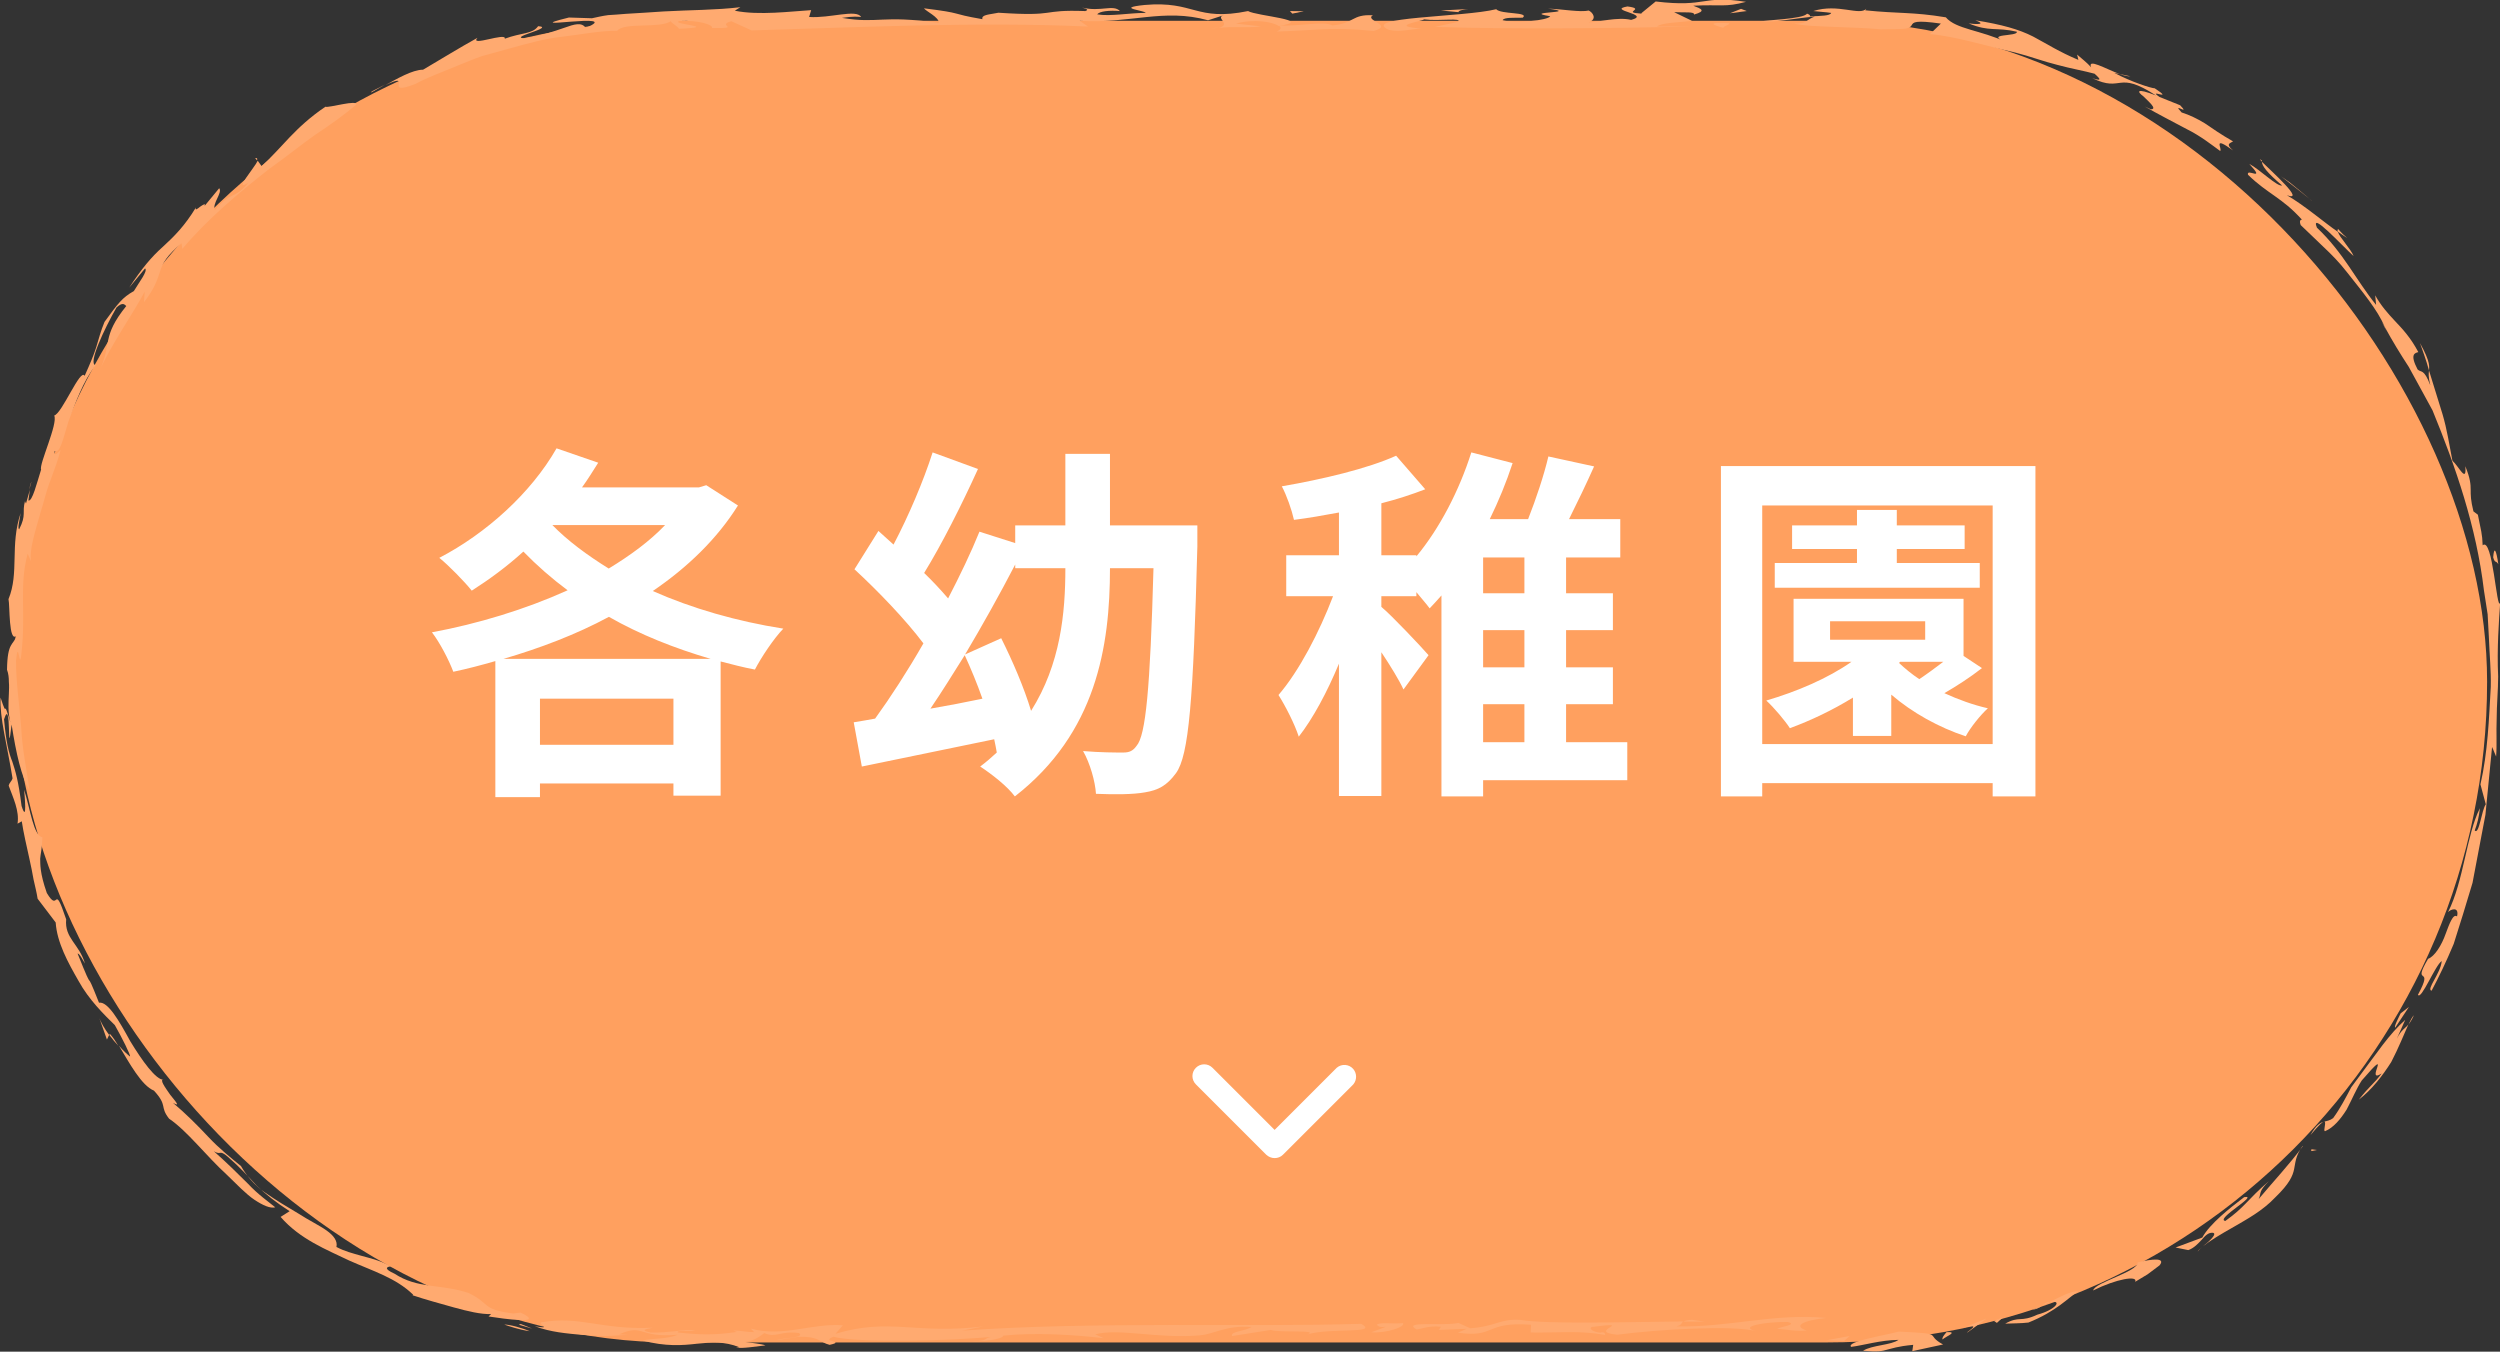 <?xml version="1.0" encoding="UTF-8"?>
<svg id="_レイヤー_2" data-name="レイヤー 2" xmlns="http://www.w3.org/2000/svg" width="135.61" height="73.32" viewBox="0 0 135.61 73.32">
  <rect x="0" y="0" width="135.61" height="73.32" fill="#333333" stroke="none"/>
  <g id="_レイヤー_1-2" data-name="レイヤー 1">
    <g>
      <rect x=".76" y="1.13" width="134.15" height="71.69" rx="35.84" ry="35.84" fill="#ffa05f"/>
      <g>
        <polygon points="99.07 72.7 100.03 72.74 100.33 72.47 99.07 72.7" fill="#ffaa70"/>
        <path d="M103.74,73.29l1.66-.36c-1.07-.58.22-.57-2.4-.7-.87.23-2.86.54-2.59.83.66-.08,1.6-.37,2.57-.38-.39.29-1.44.28-1.92.59.8.07,1.05.02,1.31-.06.27-.06.54-.18,1.41-.26l-.05.35Z" fill="#ffaa70"/>
        <path d="M105.59,72.26c-.13.15-.26.3-.22.4.14-.15.9-.43.22-.4Z" fill="#ffaa70"/>
        <path d="M106.57,72c1.02-.24.04.27.15.28l1.04-.76-1.2.48Z" fill="#ffaa70"/>
        <path d="M110.76,70.83c.15-.07.3-.14.44-.21-.18-.01-.29.09-.44.21Z" fill="#ffaa70"/>
        <path d="M112.75,70.04c-.46,0-.93.27-1.55.58.02,0,.04,0,.07,0,.61-.08.2.44-.75.69-.94.44-.96.05-1.75.49.42-.02.84-.01,1.26-.06,1.51-.6,2.19-1.37,2.72-1.71Z" fill="#ffaa70"/>
        <path d="M110.76,70.83c-.16.07-.34.15-.53.22.25-.03.4-.12.53-.22Z" fill="#ffaa70"/>
        <polygon points="108.66 71.45 108.16 71.65 108.32 71.76 108.66 71.45" fill="#ffaa70"/>
        <path d="M115.96,68.48c-.01.52-2.32,1.07-2.42,1.52,1.26-.63,2.45-.83,2.28-.47l.68-.41.64-.48c.36-.43-.38-.36-1.19-.16Z" fill="#ffaa70"/>
        <path d="M119.21,67.89c.07-.09.16-.17.27-.26-.14.11-.25.2-.27.26Z" fill="#ffaa70"/>
        <path d="M124.91,62.18c-.73.99-1.58,1.89-2.39,2.86.16-.35-.04-.37.55-.97-1.23,1.07-1.26,1.37-2.36,2.16-.58-.1,1.88-1.45,1.02-1.29-.75.57-1.86,1.44-2.27,2.19l-1.45.54.69.14c.3-.1.52-.34.72-.55.19-.22.36-.41.61-.39.27.04-.19.47-.54.74.39-.31.97-.66,1.68-1.06.7-.41,1.55-.86,2.25-1.6,1.54-1.49.69-1.65,1.48-2.79Z" fill="#ffaa70"/>
        <polygon points="125.37 62.44 125.68 62.38 125.38 62.34 125.37 62.44" fill="#ffaa70"/>
        <path d="M127.54,58.98c-.3.57-.6,1.15-.98,1.67-.17.13-.32.15-.48.19.13.02-.08.52.04.52.46-.19.84-.65,1.17-1.17.29-.55.54-1.15.82-1.58,1.79-2.07.11.24,1.08-.38-.47.62-.57.58-1.24,1.42.7-.53,1.29-1.3,1.76-2.04.41-.79.71-1.55.93-2.04-.2.25-.36.25-.63.78l.46-1.03c-.9.81-1.41,1.63-2.93,3.66Z" fill="#ffaa70"/>
        <path d="M125.33,61.57c.46-.55.65-.72.74-.73-.21.06-.43.18-.74.73Z" fill="#ffaa70"/>
        <path d="M130.94,55.07c-.09.09-.18.26-.29.5.08-.1.18-.25.29-.5Z" fill="#ffaa70"/>
        <path d="M129.93,55.74l.74-1.12-.45.35c-.08.17-.39.75-.29.77Z" fill="#ffaa70"/>
        <path d="M122.7,8.77c-.02.22.29.61,1.09,1.29-.25.09-1.21-.87-1.78-1.17.94,1.02-.18.19-.07.59,1.08,1.05,1.84,1.23,2.93,2.44-.1-.01-.15.08-.07.29.35.34.77.73,1.21,1.16.45.42.91.89,1.31,1.41.81,1.03,1.66,2.04,2.03,2.94.44.81.86,1.49,1.31,2.18.4.72.8,1.47,1.29,2.36,1.26,3.07,2.38,6.32,2.79,9.77l.2,1.29.07,1.31c.03.87.12,1.75.1,2.63-.1,1.76-.16,3.54-.56,5.29l.29,1.08c-.23.31-.36,1.68-.6,1.42.14-.37.23-.73.28-1.21-.72,1.41-.88,3.98-1.73,5.64.15-.17.62-.32.49.23-.21-.16-.4.36-.62.95-.21.6-.59,1.22-.95,1.35-.93,1.59.37.25-.55,1.95.17.32.94-1.61,1.29-1.83-.05.66-.86,1.55-.55,1.61.37-.69.79-1.56,1.2-2.54.33-1.02.67-2.14,1.02-3.31.23-1.2.46-2.45.7-3.69.12-1.25.24-2.5.36-3.68.09.18.14.35.22.52.05-.61,0-1.32.03-2.06,0-.74.08-1.52.08-2.28-.07-1.53.04-3.01.11-4-.19.5-.4-3.61-.95-3.12-.02-.62-.09-.8-.26-1.66l-.24-.18c-.15-.6-.15-.88-.15-1.17,0-.3-.02-.61-.29-1.28.08.96-.35.01-.7-.3-.16-.8-.29-1.7-.54-2.53-.26-.84-.51-1.65-.73-2.36-.02.14-.05.3.07.8-.35-.93-.5-.67-.69-.86-.44-.84-.14-.89.04-.94-.41-.78-.86-1.26-1.27-1.69-.4-.43-.75-.82-1.07-1.39l.05.52c-1.12-1.39-1.76-2.82-3.21-4.19-.39-.95,1.36.98,1.99,1.54-.16-.4-.77-1.02-.85-1.31-.73-.5-1.83-1.45-2.77-1.99,1.05.38-.86-1.32-1.35-1.81Z" fill="#ffaa70"/>
        <path d="M126.82,12.57c.21.15.39.27.5.34-.15-.13-.29-.25-.48-.48-.05.01-.05.07-.03.14Z" fill="#ffaa70"/>
        <path d="M122.7,8.77s0-.04,0-.06c-.17-.12-.13-.07,0,.06Z" fill="#ffaa70"/>
        <path d="M129.46,17.96c-.03-.07-.07-.15-.11-.23-.05-.1-.1-.18-.16-.28l.27.51Z" fill="#ffaa70"/>
        <path d="M131.27,18.61c.13.38.33.89.49,1.49,0-.2.11-.41-.49-1.49Z" fill="#ffaa70"/>
        <path d="M135.24,30.23c.1.36.15.14.28.38-.11-.77-.23-1.02-.28-.38Z" fill="#ffaa70"/>
        <path d="M125.38,10.88c-.38-.35-.79-.66-1.18-.99l-.46-.32c.55.44,1.11.86,1.65,1.31Z" fill="#ffaa70"/>
        <path d="M97.19,1.25c.66.17,1.47.17,2.31.21.84.04,1.72.05,2.52.13.74-.02,1.13,0,1.36-.04.22-.04.28-.12.32-.19.09-.15.17-.28,1.58-.08l-.59.57c1.4.12,3.02.64,4.62,1,.8.2,1.55.49,2.29.67.73.2,1.44.32,2.02.48.16.16.56.47-.13.24,1.68.81,1.31-.46,3.46.94-1.12-.44-1.02-.2-.69.04.3.3.78.7.41.71l-.33-.15c.69.39,1.51.82,2.27,1.22.77.38,1.39.88,1.82,1.19.14-.11-.46-.87.7-.03-.44-.37-.14-.39,0-.49-.65-.37-1.12-.7-1.53-.98-.43-.26-.82-.45-1.26-.59-.59-.62.52.23-.08-.39l-1.12-.45c-.73-.5.88.28-.26-.47-.18,0-1.26-.34-2.2-.84l.31.07c-.77-.28-1.77-.88-1.56-.37-.23-.26-.5-.46-.76-.69l.07.29c-1.03-.43-1.69-.86-2.46-1.27-.77-.39-1.69-.65-3.13-.88.66.25,0,.22-.36.17,1.12.47,1.48.19,2.61.45.09.28-1.85.08-.56.57-1.39-.66-2.74-.7-3.29-1.35-1.82-.3-2.52-.19-4.37-.38l.06-.09c-.36.41-1.53-.3-2.88.13.32.04.64.05.97.1-.05.16-.52.16-1.17.19q.08-.07-.14-.15c-.2.3-2.26.34-2.52.43.86.05,1.92-.19,2.94-.27-.51.17-.36.42-1.22.37Z" fill="#ffaa70"/>
        <path d="M115.56,4.14l-.6-.13c.23.08.45.14.6.13Z" fill="#ffaa70"/>
        <path d="M89.04.74c-1.15-.07.31-.25-.76-.39-1.17.21,1.34.42.2.73-.71-.18-1.85.13-2.32.14.52-.18.22-.57.01-.65-.44.11-1.43-.08-2.19-.1,1.86.25-1.56.15.11.41-.12.23-1.87.4-2.58.22.05-.17.63-.13,1.09-.14.38-.32-1.18-.17-1.44-.46-1.77.44-7.43.41-5.82,1.12.6.14,1.12-.04,1.77-.07-1.83-.14-.01-.38.14-.5.79.11,2.13-.11,1.83.14l-1.25.27c3.99.13,9.45.08,14.04-.02h-1.99c.23-.21,1.17-.22,1.9-.31l-.97-.47c.57.03,1.12-.04,1.08.13.7-.2.38-.32-.04-.48,1.48-.08,1.72.1,2.86-.21-2.46-.38-2.08.32-4.9-.02l-.77.63Z" fill="#ffaa70"/>
        <polygon points="94.44 .48 93.84 .72 94.75 .6 94.44 .48" fill="#ffaa70"/>
        <path d="M93.49,1.51c-.03-.1.34-.15.31-.25-1.15-.07-1.01.07-.31.25Z" fill="#ffaa70"/>
        <path d="M79.64.49l-1.48.08.96.09c-.03-.1.34-.15.52-.17Z" fill="#ffaa70"/>
        <path d="M69.24,1.71c2.06-.05,2.94-.27,5.27-.03,1.14-.31-.53-.57-.04-.85-1.15-.07-1.01.45-2.2.55-.45-.26-1.75.06-2.9,0,.14.11.14.23-.12.33Z" fill="#ffaa70"/>
        <path d="M62.15.7c-.94,0-1.89.2-2.63.08.1-.17.67-.23,1.23-.18-.36-.38-1.04.06-2.06-.19.09.04.46.1.18.19-2.53-.09-1.42.31-4.71.09-.48.1-.94.1-.87.35-1.86-.32-.92-.31-3.17-.59.09.15.82.48.81.79-3.17-.44-3.24.06-5.26-.27.23-.02.5-.1,1.04-.05-.26-.44-1.7.08-2.82,0l.11-.37c-1.04.06-2.84.3-4.14.03l.3-.19c-1.33.16-2.75.15-4.16.23-.7.05-1.39.09-2.05.13-.33.03-.65.05-.96.07-.31.04-.6.11-.88.17l-1.25-.04c-3.08.76,3.12-.35.91.56-.22-.32-.61-.2-1.17,0-.56.19-1.28.45-2.16.57-.88-.06,1.71-.59.75-.66-.31.44-.9.34-1.81.68.11-.37-1.94.46-1.48-.05-1.01.56-1.98,1.16-2.95,1.73-.58,0-1.43.5-2.05.84,1.62-.78-.22.66,1.64-.07.63-.35,1.43-.63,2.28-.99.43-.17.87-.36,1.33-.52.47-.13.96-.27,1.45-.4.98-.27,1.98-.56,2.99-.66,1-.12,1.98-.32,2.89-.31.36-.48,2.33-.11,2.9-.52.09.14.36.26.45.41,2.36-.1-.55-.25.02-.42,1.04-.06,1.87.21,1.77.38,1.69.02.19-.13,1.05-.37l1.1.5c5.27-.15,12.25-.49,18.25-.21l-.45-.31c2.71.17,4.55-.7,6.96-.03l.83-.27c-.45.15.47.47-.25.69.74-.11,1.53.01,2.29-.09l-1.36-.15c.95-.27,2-.1,2.32.13,2.03-.32-1.21-.54-1.66-.81-2.86.58-2.88-.57-5.62-.33-1.7.18.18.29.07.46Z" fill="#ffaa70"/>
        <path d="M65.69,1.56c.18-.02.32-.05.42-.08-.14.02-.28.05-.42.08Z" fill="#ffaa70"/>
        <path d="M20.9,4.58c-.19.1-.42.21-.72.37-.21.19.16-.05.72-.37Z" fill="#ffaa70"/>
        <path d="M69.36,1.38s0,0,0,0c0,0-.01,0-.02,0h.03Z" fill="#ffaa70"/>
        <polygon points="70.73 .61 69.97 .6 70.1 .74 70.73 .61" fill="#ffaa70"/>
        <path d="M13.84,8.57l.1.13c.03-.08.02-.14-.1-.13Z" fill="#ffaa70"/>
        <path d="M1.58,26.58l.13-.46c-.06.13-.1.3-.13.46Z" fill="#ffaa70"/>
        <path d="M22.38,70.26c.68.23,1.49.45,2.24.66.76.21,1.47.38,2.02.36l-.14.13c.77.12,3.18.47,1.74-.21l-.4.05c-1.78-.23-1.19-.53-2.44-1.12-1.57-.5-2.73-.21-4-1.04-.6-.27-.43-.37-.2-.4-.65-.35-1.18-.45-1.63-.58-.45-.13-.87-.23-1.32-.47.07-.32-.14-.61-.53-.89-.39-.28-.96-.55-1.53-.92-.59-.35-1.23-.73-1.81-1.14-.59-.4-1.02-.94-1.31-1.44-.54-.44-1.18-.95-1.77-1.58-.59-.63-1.23-1.27-1.92-1.85.44.25.15-.06-.15-.44-.28-.4-.6-.85-.35-.81-.42.02-1.17-1.03-1.82-2.1-.6-1.1-1.21-2.16-1.69-2.08-.9-2.27-.12-.06-1.16-2.66.09-.04.3.38.4.54-.31-1.07-1.12-1.37-1.02-2.4-.71-2.12-.36-.27-1.05-1.43-.39-1.11-.35-1.57-.36-1.86.02-.3.1-.49.12-1.16-.48-.09-.65-1.49-.99-2.58.02.28.18,1.88-.14.88-.17-1.36-.33-1.89-.5-2.4-.2-.51-.33-1-.45-2.3.42-1.33.15,2.57.41.28.25,1.61.53,2.81.97,3.6-.13-1.07-.4-2.23-.45-3.45-.09-1.21-.29-2.45-.28-3.63.13-1.3.19.68.29-.35.26-2.29-.14-3.61.34-5.44l.19.43c-.12-.6.21-1.59.52-2.7.18-.55.3-1.15.53-1.71.21-.56.41-1.12.55-1.64-.21.21-.35.36-.33.06.3.13.45-.62.75-1.6.36-.96.8-2.21,1.48-3.06-.44-.04.46-1.96,1.13-3.13.36-.33.44-.14.53-.08-1.37,1.7-.75,2.02-1.47,3.55.56-1.31,1.89-3.22,2.47-4.33l-.04.57c.6-.77.72-1.22.87-1.66.14-.45.36-.87,1.17-1.53l.04.3c1.33-1.58,3.05-3.04,4.73-4.35.87-.61,1.68-1.28,2.48-1.84.82-.54,1.57-1.08,2.21-1.62.16-.32-1.5.18-1.66.1-1.68,1.14-2.34,2.21-3.46,3.22l-.21-.29c-.16.36-1.37,1.74-.51,1.19-.78.96-.9.39-1.81,1.49-.18-.34.43-.95.23-1.19l-.8.97c.09-.18-.07-.08-.23.03-.15.12-.3.24-.23.04-.62,1.02-1.19,1.58-1.8,2.14-.62.55-1.16,1.2-1.82,2.21l.86-1.04c.16.14-.32.74-.61,1.23-.63.35-.86.67-1.59,1.67-.21.5-.31.92-.45,1.37-.14.45-.34.91-.63,1.56-.22-.46-1.22,2.04-1.65,2.15.22.43-.84,2.67-.71,2.93-.23.73-.48,1.75-.69,1.68.02-.11.04-.34.08-.58l-.21.74c-.03-.08-.06-.07-.05-.15-.18.67.09.74-.32,1.55-.1-.03.02-.49.08-.88-.59,1.76-.07,3.24-.66,4.67.08.31,0,2.41.44,1.98-.18.55-.5.32-.52,1.85.08.22.1.43.1.65.02.22.01.44,0,.67-.02.46-.06.96.08,1.53-.45-1.52-.1,0-.53-1.34-.06,1.06.36,2.6.65,4.38-.06.19-.16.2-.21.4.24.65.59,1.37.48,2.06l.23-.13c.09.61.26,1.33.42,2.06.08.37.16.74.22,1.1.08.36.17.71.22,1.04l.98,1.29c.07,1.08.66,2.16,1.24,3.17.56,1.02,1.38,1.82,1.97,2.4.37.65.88,1.66.82,1.7-.14-.11-.37-.32-.6-.59.57.95,1.23,2.17,1.9,2.44.77.84.29.84.82,1.52.99.67,2.02,2.03,3.14,3.05.54.52,1.03,1.04,1.49,1.35.47.31.86.48,1.13.41-.36-.3-.93-.69-1.47-1.27-.56-.56-1.19-1.18-1.86-1.77.42.24.27-.12.76.3.67.58,1.12,1.09,1.58,1.58.49.46,1.02.89,1.77,1.37l-.49.31c1.05,1.21,2.48,1.77,3.73,2.37,1.28.57,2.53.94,3.46,1.85Z" fill="#ffaa70"/>
        <path d="M5.35,55.12l.45,1.27.12-.25c-.24-.33-.46-.68-.57-1.02Z" fill="#ffaa70"/>
        <path d="M5.93,56.14c.16.22.33.42.49.59-.15-.25-.3-.48-.46-.65l-.03.06Z" fill="#ffaa70"/>
        <path d="M27.35,71.85c.27.09.81.28,1.38.36-.35-.16-1.08-.37-1.38-.36Z" fill="#ffaa70"/>
        <polygon points="28.87 72.07 28.25 71.82 28.14 71.86 28.87 72.07" fill="#ffaa70"/>
        <path d="M66.85,72.47l2.09-.33c.36.17,2.73-.03,1.96.25,1.24-.39,3.95-.01,2.94-.58-6.12.19-14.57-.14-21.65.37l1.14-.23c-3.68.45-5.05-.49-8.01.4l.4-.46c-1.69-.13-3.23.66-4.99.18l.18.19c-.47,0-.65-.08-1.13-.09l.19.08c-1.23.18-1.98.16-3.2.03-.09-.15.57-.06.94-.1-.28-.07-.66-.03-1.08.03-.42.04-.89.09-1.35.07-.73-.16.02-.21.12-.26-2.81.13-3.96-.67-6.04-.29-.22.07.67.4-.35.21.88.33,1.74.39,2.56.47.41.03.82.05,1.23.06.41,0,.83-.05,1.25-.06l-.47-.03c1.38-.6,1.01.21,3.18.02-.57.26-1.51.19-1.9.32,1.25.33,2.16.26,2.94.17.79-.08,1.48-.14,2.31.19l-.19.02c.37.06,1.04-.06,1.6-.12-.18-.08-.74-.13-1.12-.19.57-.06.86-.35,1.06-.48.64.29.85-.14,1.88,0,.36.27-.86.25-1.24.39l1.23-.19c1.13-.02,1.11.3,1.67.44.95-.21-.56-.15.21-.44,1.21.34,6.38.24,8.84-.02-.85.04-.3.29-1.33.25.38.06,1.69-.08,1.7-.29,1.7-.18,3.86-.05,5.45.14l-.46-.21c1.33-.35,3.37.26,5.73.05h-.05c.76-.05,1.41-.56,2.8-.45-.39.25-1.14.23-1.06.48Z" fill="#ffaa70"/>
        <path d="M75.15,71.98l-.77.29c.84.06,1.89-.31,1.72-.5-.56.06-1.31-.07-1.42.1.1.04.09.15.47.1Z" fill="#ffaa70"/>
        <path d="M90.95,71.94c.31-.07.23-.18.36-.26-3.35.04-7.47.15-8.81-.08-1.13-.09-1.33.35-2.75.45l-.64-.29c-.77.19-3.1-.13-2.28.35.09.04.67-.23,1.33-.14l-.11.17,1.51-.06-.48.21c2.06.3,1.44-.62,3.97-.43l-.02.42c1.7.02,2.55-.12,4.04.13,0,0,.01-.21-.27-.12-.29-.02-.65-.19-.46-.31,2.56-.33-.39.25,1.39.42,2.18-.29,6.32-.53,7.53-.19-1.02-.25.5-.52,1.72-.5.56.15-.39.25-.58.37.56.04,1.03.15,1.6.09-.74-.23-.26-.54,1.07-.68-2.9-.26-5.2.51-8.11.46Z" fill="#ffaa70"/>
        <path d="M91.82,71.59c-.3.01-.43.05-.5.1.4,0,.79,0,1.16,0l-.66-.09Z" fill="#ffaa70"/>
      </g>
    </g>
    <g>
      <path d="M40.03,27.42c-1.14,1.82-2.74,3.36-4.62,4.64,2.12.94,4.54,1.64,7.08,2.04-.52.54-1.2,1.56-1.54,2.22-.64-.12-1.24-.28-1.86-.44v7.28h-2.56v-.66h-7.24v.74h-2.42v-7.38c-.76.22-1.52.42-2.28.58-.24-.64-.74-1.6-1.16-2.14,2.48-.46,5.06-1.24,7.36-2.28-.86-.64-1.66-1.34-2.4-2.1-.9.82-1.86,1.52-2.8,2.12-.38-.48-1.26-1.38-1.76-1.78,2.54-1.32,4.98-3.52,6.36-5.94l2.26.78c-.28.44-.56.9-.88,1.34h6.34l.4-.12,1.72,1.1ZM38.55,35.74c-1.98-.58-3.84-1.32-5.52-2.28-1.78.96-3.74,1.7-5.72,2.28h11.24ZM36.53,40.4v-2.5h-7.24v2.5h7.24ZM29.96,28.48c.84.86,1.9,1.64,3.06,2.36,1.18-.72,2.22-1.48,3.06-2.36h-6.12Z" fill="#fff"/>
      <path d="M64.95,29.62c-.22,8.36-.46,11.36-1.16,12.32-.5.68-.96.92-1.68,1.04-.66.12-1.64.12-2.66.08-.04-.66-.32-1.66-.7-2.32.94.08,1.76.08,2.18.08.32,0,.52-.08.72-.36.5-.56.74-3.1.92-9.64h-2.36c0,4.24-.74,8.94-5.16,12.38-.42-.56-1.24-1.2-1.88-1.62.32-.24.62-.5.9-.76-.04-.22-.08-.46-.14-.72-2.52.52-5.14,1.06-7.18,1.48l-.44-2.4c.36-.06.74-.12,1.16-.2.84-1.16,1.76-2.58,2.62-4.08-.96-1.28-2.46-2.84-3.74-4.02l1.3-2.08c.26.24.54.48.82.74.82-1.56,1.62-3.44,2.12-5l2.46.9c-.88,1.94-1.96,4.08-2.92,5.64.48.46.92.94,1.3,1.38.64-1.24,1.24-2.48,1.7-3.62l1.94.62v-.96h2.72v-3.88h2.42v3.88h4.74v1.12ZM53.29,37.9c-.28-.8-.62-1.62-.96-2.36-.64,1.02-1.26,2.02-1.86,2.9.92-.16,1.88-.34,2.82-.54ZM54.31,34.62c.62,1.24,1.24,2.68,1.62,3.94,1.6-2.54,1.86-5.3,1.86-7.74h-2.72v-.2c-.84,1.62-1.78,3.3-2.72,4.88l1.96-.88Z" fill="#fff"/>
      <path d="M88.27,42.32h-7.82v.88h-2.26v-10.9c-.22.24-.42.48-.64.7-.16-.22-.44-.54-.72-.88v.22h-1.9v.58c.54.44,2.18,2.18,2.56,2.62l-1.36,1.86c-.24-.52-.72-1.3-1.2-2.02v7.8h-2.3v-7.18c-.64,1.54-1.4,2.96-2.18,3.96-.22-.68-.72-1.66-1.1-2.26,1.12-1.3,2.22-3.42,2.96-5.36h-2.54v-2.22h2.86v-2.32c-.84.16-1.66.3-2.44.4-.12-.54-.4-1.34-.66-1.82,2.2-.38,4.66-.96,6.2-1.66l1.58,1.82c-.72.28-1.52.54-2.38.76v2.82h1.9v.06c1.26-1.52,2.32-3.56,2.98-5.64l2.24.58c-.34,1.04-.76,2.06-1.24,3.04h2.08c.44-1.12.86-2.38,1.1-3.4l2.48.54c-.42.94-.9,1.94-1.36,2.86h2.78v2.08h-2.94v1.94h2.54v2h-2.54v2.02h2.54v2h-2.54v2.06h3.32v2.06ZM82.69,30.24h-2.24v1.94h2.24v-1.94ZM82.69,34.18h-2.24v2.02h2.24v-2.02ZM80.45,40.26h2.24v-2.06h-2.24v2.06Z" fill="#fff"/>
      <path d="M110.41,25.28v17.92h-2.32v-.72h-12.5v.72h-2.24v-17.92h17.06ZM108.09,40.36v-12.94h-12.5v12.94h12.5ZM107.51,36.24c-.64.5-1.38.98-2.04,1.36.74.34,1.56.64,2.36.82-.4.36-.96,1.06-1.2,1.52-1.46-.48-2.9-1.28-4.04-2.26v2.24h-2.08v-2.08c-1.1.68-2.28,1.24-3.42,1.66-.24-.38-.88-1.14-1.28-1.5,1.64-.48,3.34-1.2,4.62-2.1h-3.14v-3.42h9.22v3.1l1,.66ZM107.39,31.88h-11.12v-1.34h4.46v-.76h-3.52v-1.28h3.52v-.84h2.16v.84h3.68v1.28h-3.68v.76h4.5v1.34ZM99.27,34.7h5.16v-1h-5.16v1ZM103.01,35.96c.32.3.68.6,1.1.88.42-.28.88-.62,1.3-.94h-2.34l-.06.06Z" fill="#fff"/>
    </g>
    <g id="_16" data-name=" 16">
      <path d="M69.14,62.82c-.17,0-.33-.07-.45-.18l-3.82-3.82c-.25-.25-.25-.65,0-.9s.65-.25.9,0l3.37,3.37,3.37-3.37c.27-.23.67-.2.9.07.2.24.2.59,0,.83l-3.82,3.82c-.12.12-.28.18-.45.18h0Z" fill="#fff"/>
    </g>
  </g>
</svg>